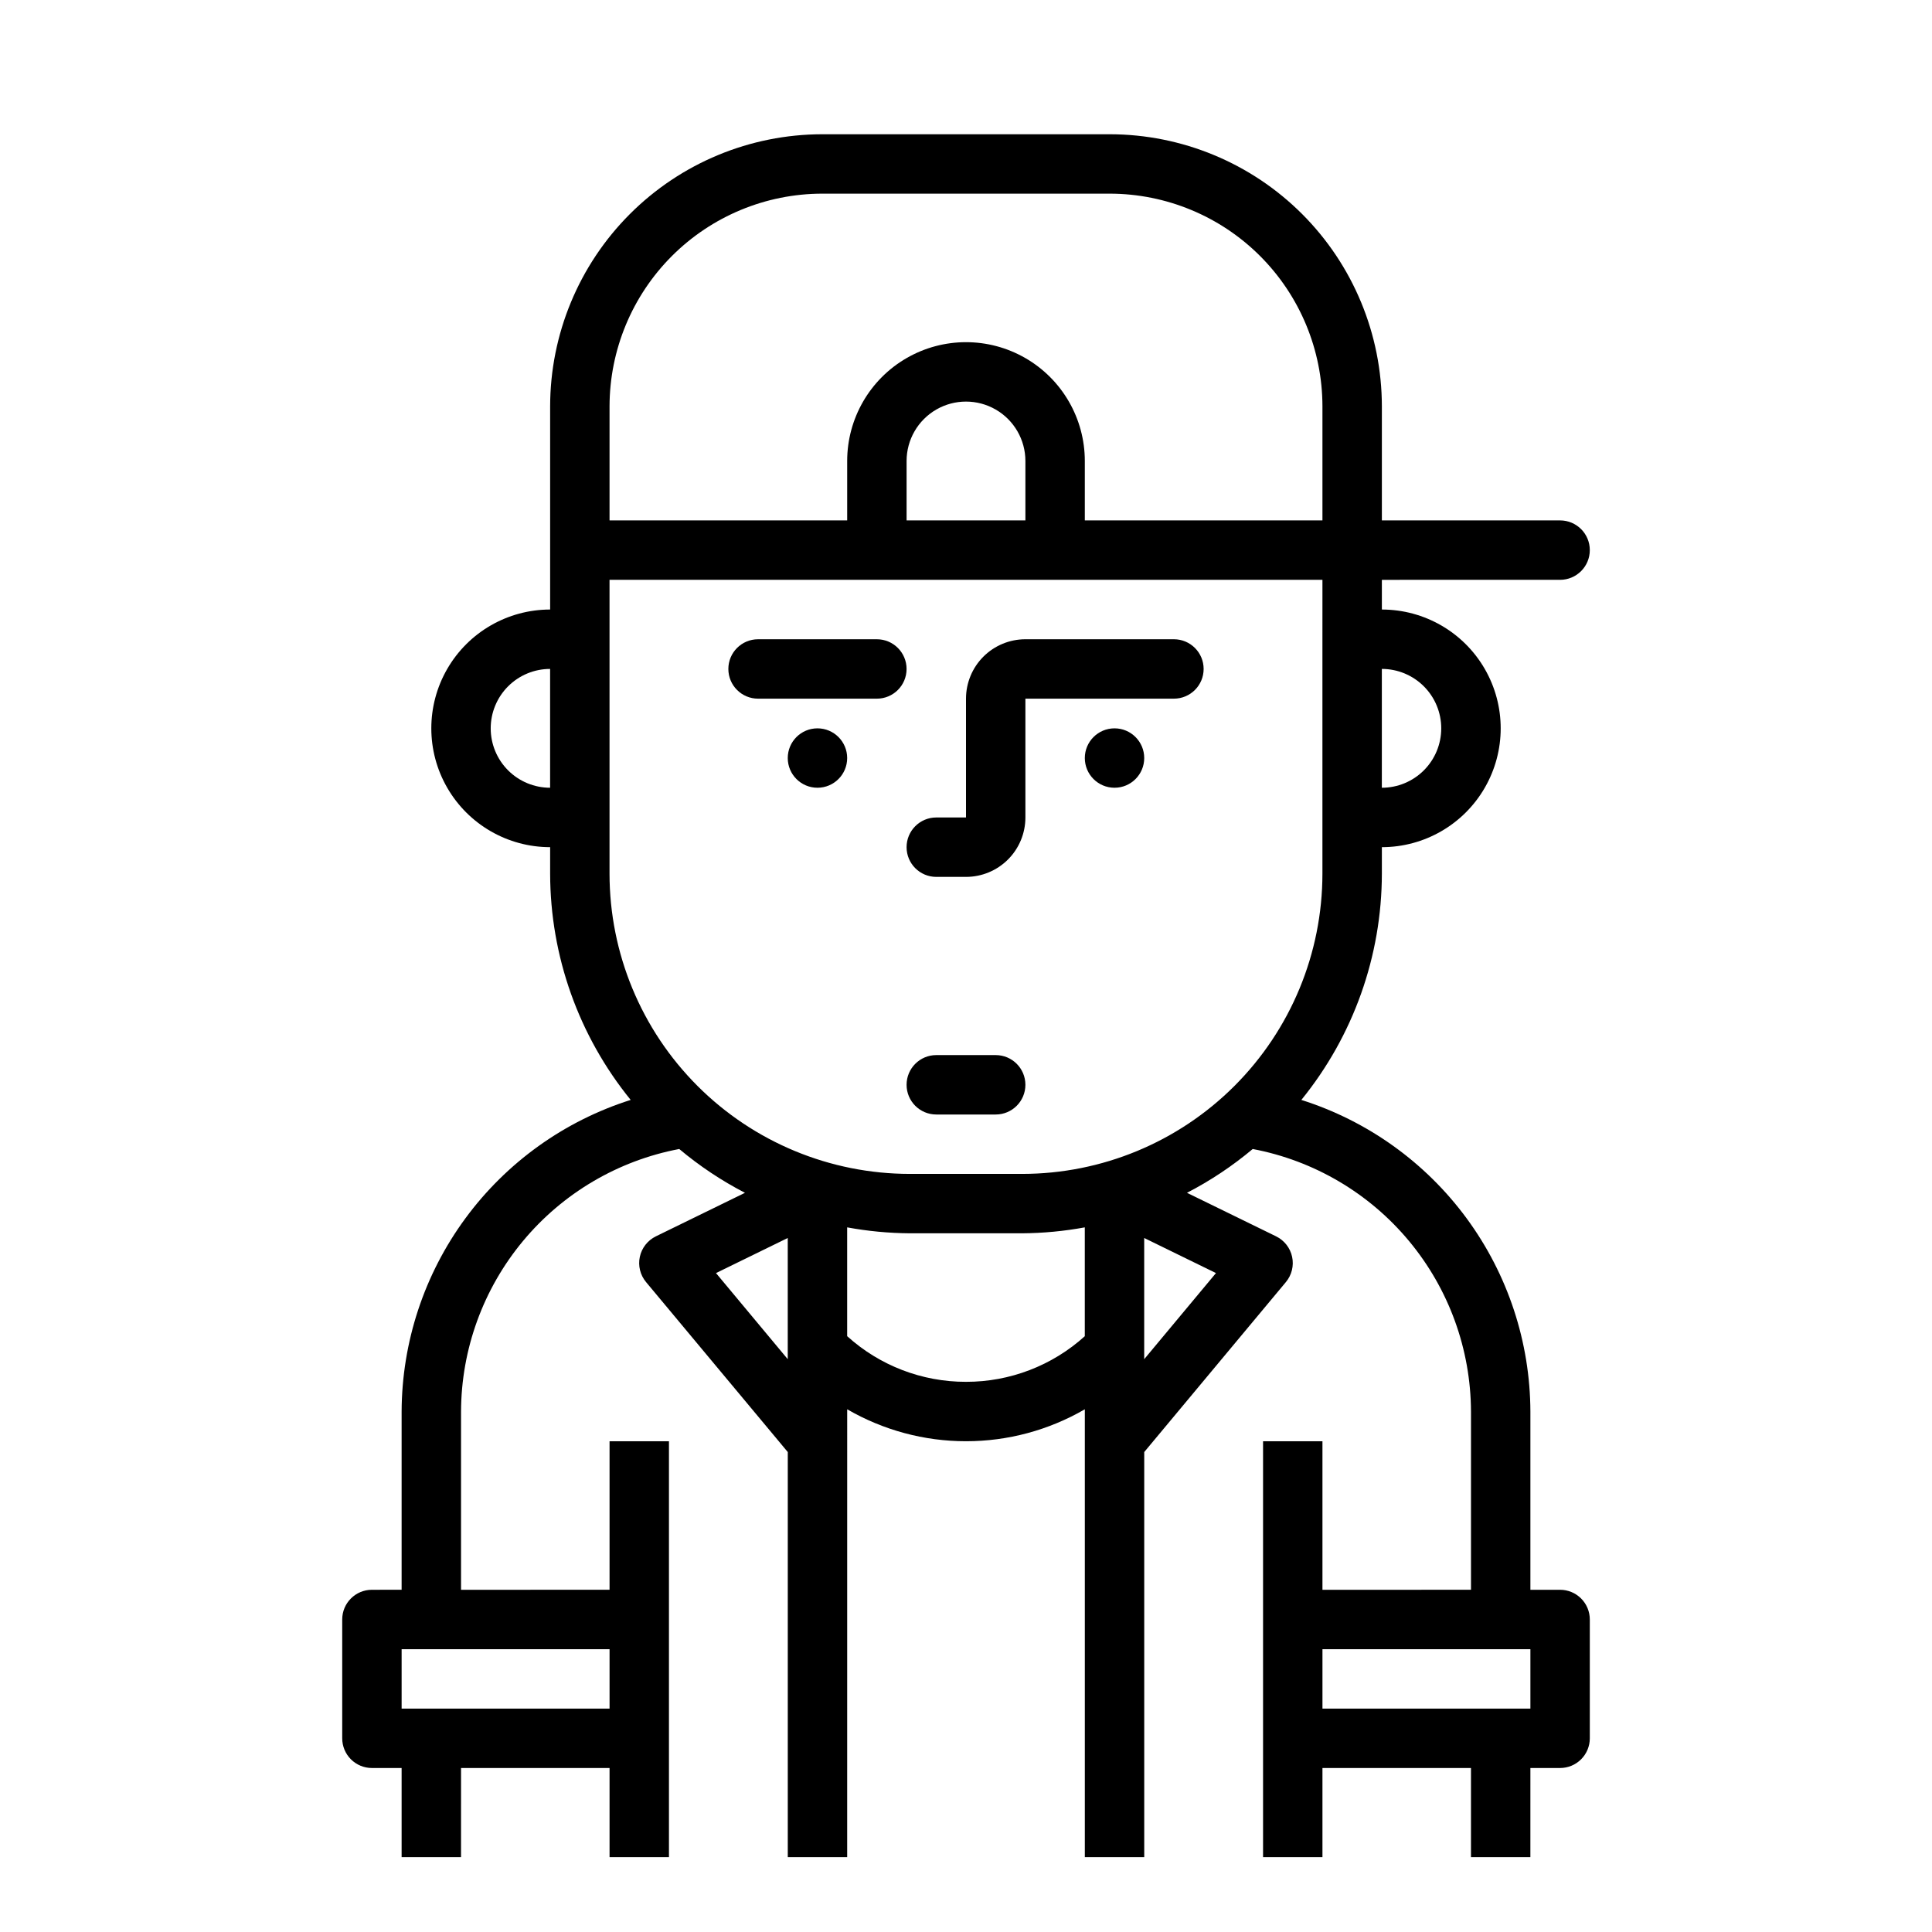<?xml version="1.0" encoding="UTF-8"?>
<!-- The Best Svg Icon site in the world: iconSvg.co, Visit us! https://iconsvg.co -->
<svg fill="#000000" width="800px" height="800px" version="1.1" viewBox="144 144 512 512" xmlns="http://www.w3.org/2000/svg">
 <g>
  <path d="m400 329.15v31.488h-7.875c-4.348 0-7.871 3.527-7.871 7.875 0 4.348 3.523 7.871 7.871 7.871h7.875c4.176 0 8.18-1.66 11.133-4.613 2.949-2.949 4.609-6.957 4.609-11.133v-31.488h39.359c4.348 0 7.875-3.523 7.875-7.871s-3.527-7.871-7.875-7.871h-39.359c-4.176 0-8.18 1.66-11.133 4.609-2.953 2.953-4.609 6.961-4.609 11.133z"/>
  <path d="m376.38 313.41h-31.488c-4.348 0-7.871 3.523-7.871 7.871s3.523 7.871 7.871 7.871h31.488c4.348 0 7.871-3.523 7.871-7.871s-3.523-7.871-7.871-7.871z"/>
  <path d="m407.87 423.61h-15.746c-4.348 0-7.871 3.527-7.871 7.875 0 4.348 3.523 7.871 7.871 7.871h15.746c4.348 0 7.871-3.523 7.871-7.871 0-4.348-3.523-7.875-7.871-7.875z"/>
  <path d="m557.44 297.66c4.348 0 7.875-3.527 7.875-7.875 0-4.348-3.527-7.871-7.875-7.871h-47.23v-30.234c-0.02-19.117-7.621-37.445-21.137-50.965-13.52-13.516-31.848-21.117-50.965-21.137h-76.215c-19.117 0.02-37.445 7.621-50.961 21.137-13.52 13.52-21.121 31.848-21.141 50.965v53.852c-11.25 0-21.645 6-27.27 15.742-5.625 9.742-5.625 21.746 0 31.488s16.02 15.746 27.27 15.746v7.016-0.004c0.031 21.848 7.566 43.016 21.344 59.969-17.562 5.562-32.902 16.559-43.812 31.398-10.91 14.844-16.824 32.77-16.891 51.188v47.23l-7.871 0.004c-4.348 0-7.871 3.523-7.871 7.871v31.488c0 2.086 0.828 4.09 2.305 5.566 1.477 1.477 3.477 2.305 5.566 2.305h7.871v23.617h15.742l0.004-23.617h39.359v23.617h15.742v-110.21h-15.742v39.359l-39.359 0.004v-47.234c0.055-16.508 5.859-32.484 16.41-45.18 10.551-12.699 25.195-21.324 41.418-24.398 5.359 4.5 11.199 8.395 17.418 11.609l-23.617 11.539h0.004c-2.176 1.062-3.742 3.062-4.25 5.426-0.508 2.367 0.102 4.832 1.648 6.691l37.559 45.043v107.35h15.742l0.004-118.68c9.566 5.547 20.43 8.469 31.488 8.469s21.922-2.922 31.488-8.469v118.68h15.742v-107.35l37.543-45.043c1.547-1.859 2.156-4.324 1.648-6.691-0.508-2.363-2.074-4.363-4.246-5.426l-23.617-11.539c6.219-3.215 12.059-7.109 17.422-11.609 16.223 3.07 30.871 11.695 41.426 24.391 10.555 12.699 16.359 28.676 16.418 45.188v47.23l-39.363 0.004v-39.363h-15.742v110.21h15.742v-23.617h39.359v23.617h15.742l0.004-23.617h7.871c2.09 0 4.09-0.828 5.566-2.305 1.477-1.477 2.309-3.481 2.309-5.566v-31.488c0-2.09-0.832-4.09-2.309-5.566-1.477-1.477-3.477-2.305-5.566-2.305h-7.871v-47.234c-0.062-18.422-5.977-36.344-16.887-51.188-10.91-14.844-26.254-25.836-43.812-31.398 13.777-16.949 21.312-38.121 21.34-59.969v-7.012c11.25 0 21.645-6.004 27.27-15.746s5.625-21.746 0-31.488c-5.625-9.742-16.02-15.742-27.27-15.742v-7.871zm-251.9 299.14h-55.105v-15.746h55.105zm244.03 0h-55.105v-15.746h55.105zm-187.68-401.48h76.219-0.004c14.941 0.02 29.266 5.965 39.832 16.527 10.562 10.566 16.508 24.891 16.523 39.832v30.234h-62.973v-15.742c0-11.25-6.004-21.645-15.746-27.27-9.742-5.625-21.746-5.625-31.488 0-9.742 5.625-15.742 16.02-15.742 27.27v15.742h-62.977v-30.234c0.02-14.941 5.961-29.266 16.527-39.832 10.562-10.562 24.887-16.508 39.828-16.527zm53.852 86.594h-31.488v-15.742c0-5.625 3-10.824 7.871-13.637s10.875-2.812 15.746 0 7.871 8.012 7.871 13.637zm-141.7 55.105c0-4.176 1.656-8.18 4.609-11.133s6.957-4.613 11.133-4.613v31.488c-4.176 0-8.18-1.656-11.133-4.609s-4.609-6.957-4.609-11.133zm59.703 144.36 19.016-9.297v32.117zm66.25 28.82c-11.637 0.02-22.863-4.293-31.488-12.098v-28.836c5.477 1.008 11.031 1.535 16.602 1.574h29.773-0.004c5.57-0.039 11.125-0.566 16.605-1.574v28.844c-8.629 7.801-19.855 12.113-31.488 12.09zm47.23-6v-32.117l19.02 9.297zm78.719-167.18c0 4.176-1.656 8.18-4.609 11.133s-6.957 4.609-11.133 4.609v-31.488c4.176 0 8.18 1.66 11.133 4.613s4.609 6.957 4.609 11.133zm-31.488-23.617v62.117c-0.004 21.105-8.387 41.344-23.312 56.266-14.922 14.926-35.16 23.309-56.266 23.312h-29.77c-21.105-0.004-41.344-8.387-56.266-23.312-14.922-14.922-23.309-35.16-23.312-56.266v-77.859h188.93z"/>
  <path d="m368.51 344.89c0 4.348-3.527 7.871-7.875 7.871-4.348 0-7.871-3.523-7.871-7.871 0-4.348 3.523-7.871 7.871-7.871 4.348 0 7.875 3.523 7.875 7.871"/>
  <path d="m447.23 344.89c0 4.348-3.523 7.871-7.871 7.871s-7.871-3.523-7.871-7.871c0-4.348 3.523-7.871 7.871-7.871s7.871 3.523 7.871 7.871"/>
 </g>
</svg>